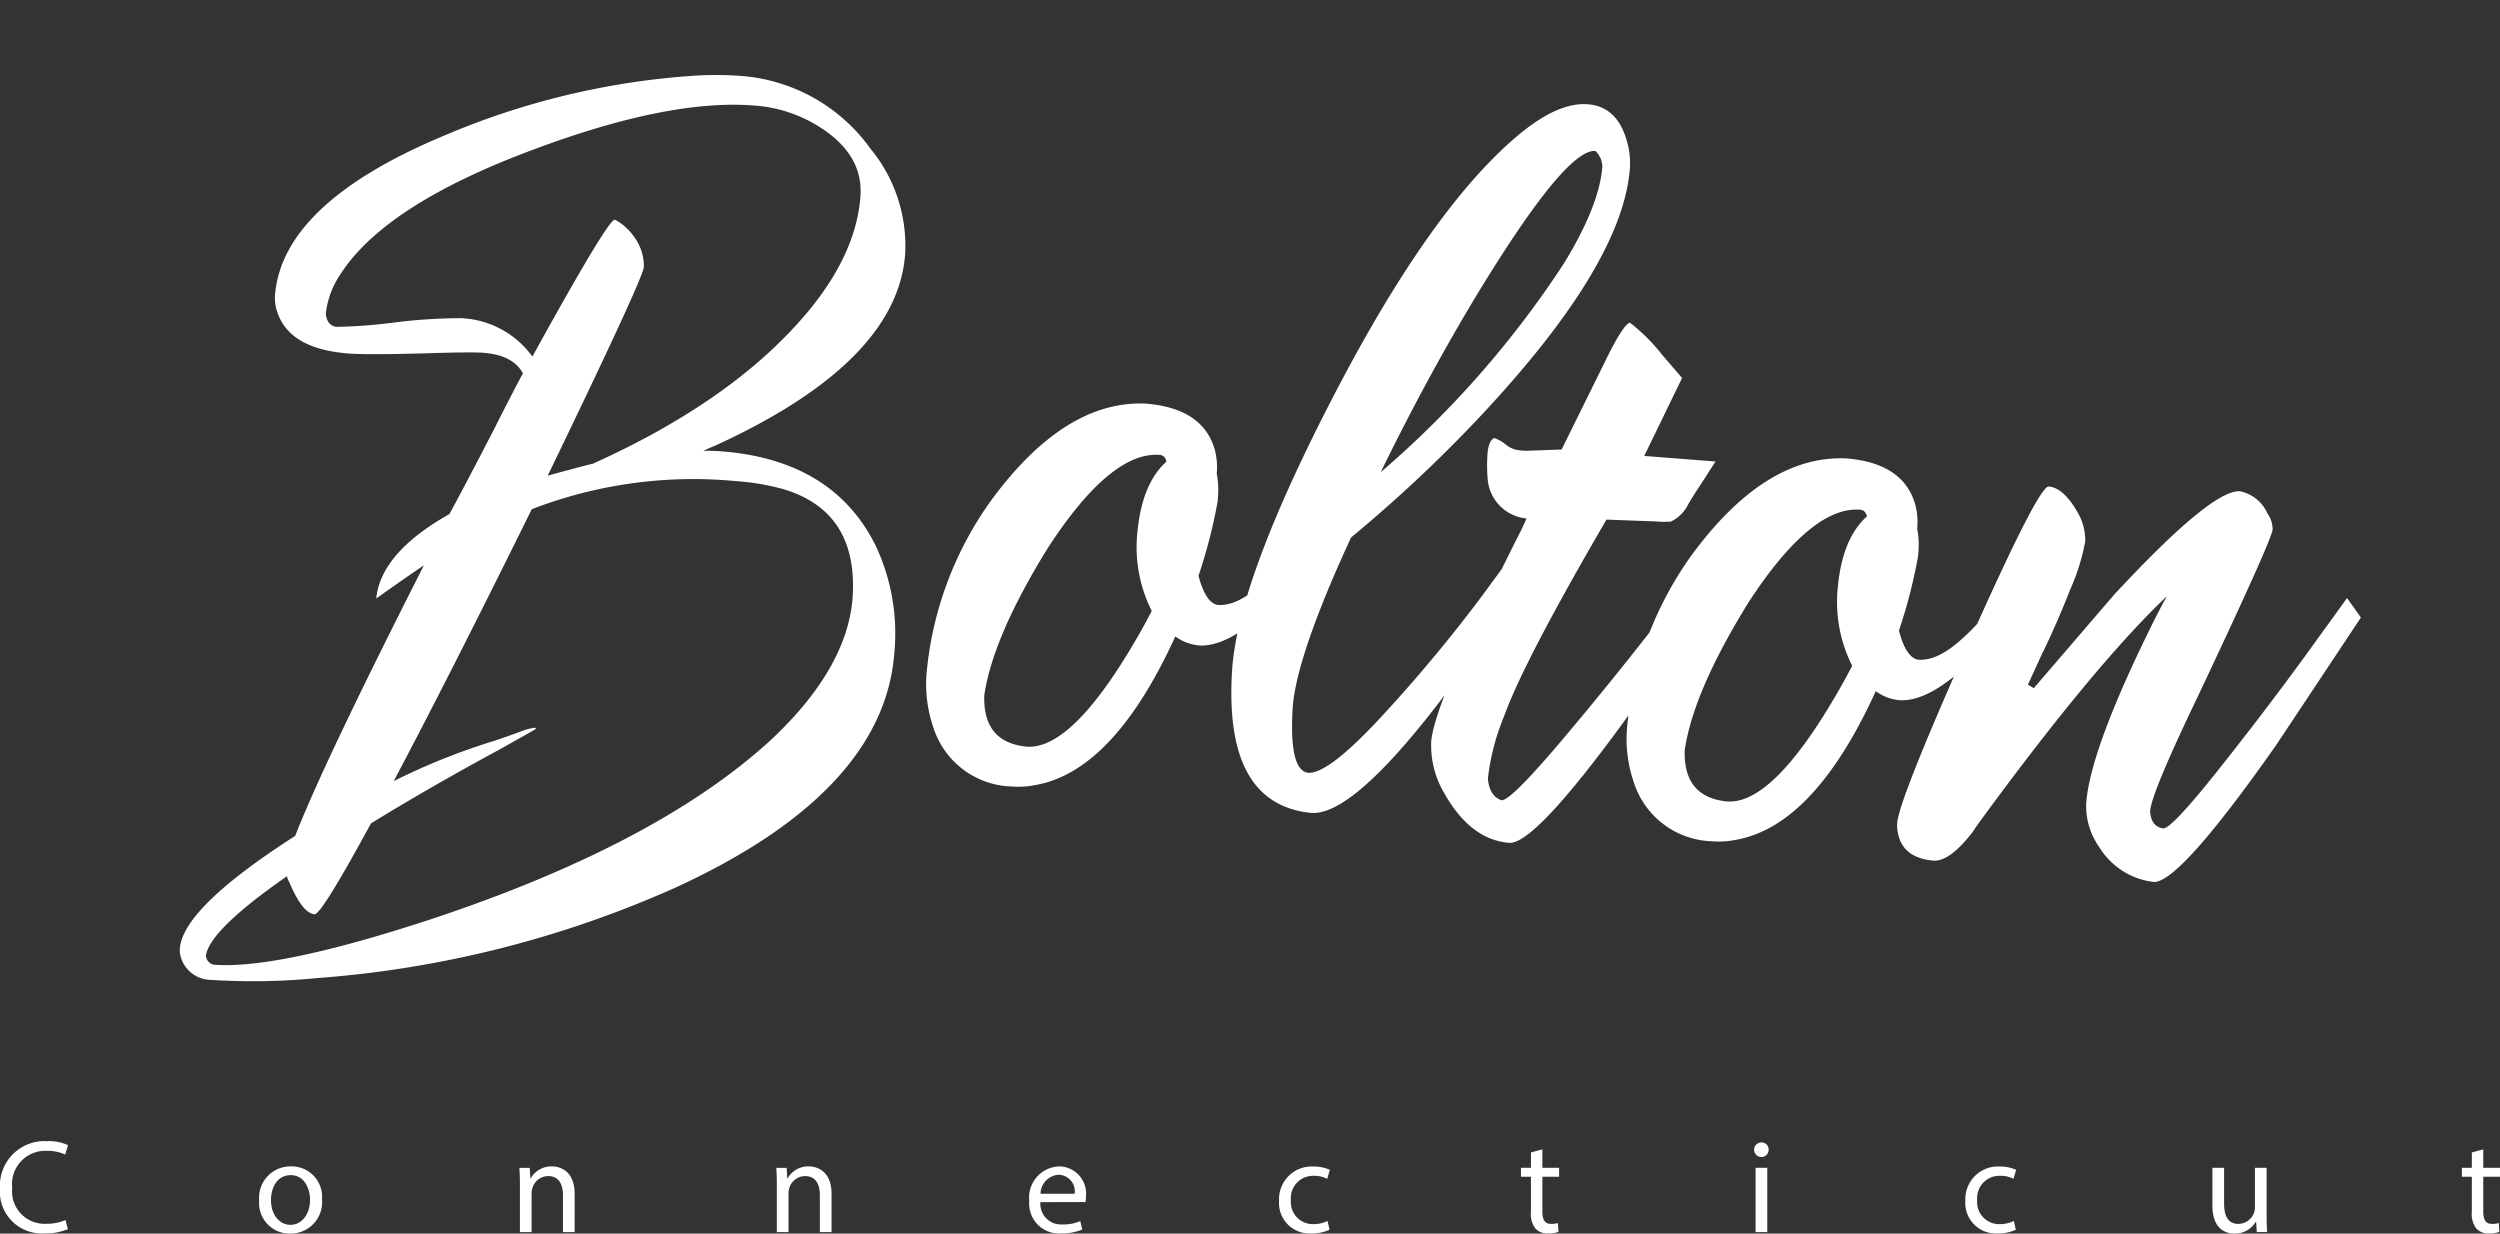 <svg xmlns="http://www.w3.org/2000/svg" width="215.442" height="106.307" viewBox="0 0 215.442 106.307">
  <rect x="0" y="0" width="215.442" height="106.307" fill="#333333" stroke="none"/>
  <g id="Footer_Updated" data-name="Footer Updated" transform="translate(-140.502 -132.191)">
    <path id="Path_559" data-name="Path 559" d="M37.752-41.712q-.088,1.232-6.864,18.568,3.432-1.232,3.784-1.32,11.88-6.512,17.6-14.7,3.608-5.192,3.608-10.032,0-3.784-4.312-5.9a12.028,12.028,0,0,0-5.456-1.232q-7.3,0-18.48,5.192-12.408,5.72-15.84,11.968a7.6,7.6,0,0,0-1.056,3.608q.176.968.968,1.056a44.033,44.033,0,0,0,5.1-.792,47.394,47.394,0,0,1,5.544-.792,8,8,0,0,1,6.424,2.816q5.544-12.232,6.16-12.32a4.667,4.667,0,0,1,1.672,1.232A4.3,4.3,0,0,1,37.752-41.712Zm6.336,15.4a12.865,12.865,0,0,1,1.584-.088q9.68,0,13.9,7.128a17.787,17.787,0,0,1,2.288,9.064q0,11.968-17.16,21.56A92.193,92.193,0,0,1,14.52,21.56a57.137,57.137,0,0,1-9.24.88,2.716,2.716,0,0,1-2.64-1.672,2.162,2.162,0,0,1-.176-.792v-.088q.088-3.52,9.152-10.384,1.936-6.424,9.24-24.112-1.232.968-3.872,3.168.088-3.96,5.72-7.744,1.144-2.552,3.256-7.568,1.408-3.432,2.112-5.016-.968-1.5-3.52-1.5-1.056,0-5.016.44-5.016.528-6.6.528Q7.92-32.3,6.6-35.288a3.692,3.692,0,0,1-.352-1.5q0-7.92,13.288-14.784A66.17,66.17,0,0,1,41.008-58.52a30.828,30.828,0,0,1,3.784-.264,15.107,15.107,0,0,1,11.616,5.368,13.129,13.129,0,0,1,3.7,8.888q0,9.328-15.048,17.688Q44.528-26.576,44.088-26.312Zm-14.344,6.16Q23.76-5.192,19.712,4.136A55.789,55.789,0,0,1,28.072,0q1.056-.44,2.376-1.056A4.9,4.9,0,0,1,31.5-1.408l.088.088Q31.5-1.232,28.6.7,22.88,4.4,18.04,7.92q-3.608,8.1-4.224,8.184-1.056,0-2.376-2.552a2.221,2.221,0,0,1-.264-.528Q4.84,18.216,4.752,20.416a.872.872,0,0,0,.7.7q5.544,0,18.392-5.368Q42.856,7.744,51.92-2.024q5.9-6.512,5.984-12.5,0-7.656-6.776-9.064a20.8,20.8,0,0,0-4.048-.352A38.607,38.607,0,0,0,29.744-20.152ZM83.336-29.04q-4.224,0-8.976,8.712Q70.224-12.32,69.872-7.216q.176,4.048,3.96,4.136,3.784,0,8.36-9.24.792-1.584,1.5-3.256a12.254,12.254,0,0,1-1.76-6.776q.088-4.136,2.024-6.16Q83.776-29.04,83.336-29.04Zm5.016,1.232a7.33,7.33,0,0,1,.264,1.936v.44a44.635,44.635,0,0,1-1.144,6.512q.792,2.288,1.848,2.376,1.672,0,3.608-2.068A18.8,18.8,0,0,0,95.92-22.7l1.056-2.024,1.32,1.584-2.64,4.136q-4.4,5.984-7.656,6.072a4.16,4.16,0,0,1-2.112-.616Q81.488-1.5,74.8.176A7.33,7.33,0,0,1,72.864.44a7.3,7.3,0,0,1-7.128-4.488,11.5,11.5,0,0,1-.968-4.84,30.214,30.214,0,0,1,4.4-15.136q5.632-9.064,12.584-9.328,4.928,0,6.248,3.432a5.876,5.876,0,0,1,.352,2.024Zm14.08-1.232a84.888,84.888,0,0,0,14.344-19.184q2.64-5.192,2.64-8.536a1.911,1.911,0,0,0-.7-1.32q-2.64,0-9.592,13.9Q105.512-36.872,102.432-29.04Zm-2.112,5.808Q96.448-12.76,96.448-8.272q.088,5.456,1.76,5.544,1.76,0,6.072-5.5a129.863,129.863,0,0,0,7.744-10.956l3.432-5.544,1.32,1.584-4.928,8.888Q102.96.7,98.736.7,91.08.528,90.992-11.264q0-7.568,6.512-23.144,7.3-17.512,14.52-24.552,3.168-3.08,5.72-3.08t3.608,2.9a6.563,6.563,0,0,1,.44,2.376q0,8.448-11.616,22.792A121.387,121.387,0,0,1,100.32-23.232ZM127.687-39.16l-2.728,6.952h6.16l-1.232,2.288q-.352.616-.792,1.5a3.212,3.212,0,0,1-1.408,1.672,7.58,7.58,0,0,1-1.232.088l-4.312.176q-6.16,12.76-7.48,17.6a19.834,19.834,0,0,0-.968,5.456q.264,1.5,1.32,1.76.792,0,4.928-5.764t7.92-11.572l3.784-5.72,1.408,1.584-6.776,11.792q-7.92,13.2-10.3,13.288-3.344,0-5.9-3.784a8.075,8.075,0,0,1-1.5-4.4q0-3.432,6.336-18.832.264-.7.352-.968a3.7,3.7,0,0,1-3.608-3.168,13.561,13.561,0,0,1-.176-2.376q.088-1.056.528-1.144a3.858,3.858,0,0,1,1.056.528,2.169,2.169,0,0,0,1.232.352h.44l3.08-.352,3.52-8.8q1.056-2.464,1.5-2.552a16.071,16.071,0,0,1,2.992,2.552Zm16.192,10.12q-4.224,0-8.976,8.712-4.136,8.008-4.488,13.112.176,4.048,3.96,4.136,3.784,0,8.36-9.24.792-1.584,1.5-3.256a12.254,12.254,0,0,1-1.76-6.776q.088-4.136,2.024-6.16Q144.319-29.04,143.879-29.04Zm5.016,1.232a7.33,7.33,0,0,1,.264,1.936v.44a44.634,44.634,0,0,1-1.144,6.512q.792,2.288,1.848,2.376,1.672,0,3.608-2.068a18.8,18.8,0,0,0,2.992-4.092l1.056-2.024,1.32,1.584-2.64,4.136q-4.4,5.984-7.656,6.072a4.16,4.16,0,0,1-2.112-.616Q142.031-1.5,135.343.176a7.33,7.33,0,0,1-1.936.264,7.3,7.3,0,0,1-7.128-4.488,11.5,11.5,0,0,1-.968-4.84,30.214,30.214,0,0,1,4.4-15.136q5.632-9.064,12.584-9.328,4.928,0,6.248,3.432A5.876,5.876,0,0,1,148.9-27.9Zm21.912,4.136q-5.72,6.336-14.432,20.416-.44.7-.616,1.056Q154,.528,152.591.616q-2.816,0-3.344-2.288a2.893,2.893,0,0,1-.088-.7q0-2.2,5.9-18.656Q159.1-32.208,159.9-32.3q1.32,0,2.728,2.112a4.734,4.734,0,0,1,.792,2.376,18.6,18.6,0,0,1-.968,4.224q-.968,3.168-2.024,5.808l-.968,2.64.528.264,6.248-8.536q7.656-9.68,10.12-9.768a3.33,3.33,0,0,1,2.552,1.76,2.246,2.246,0,0,1,.528,1.32q0,.88-5.28,14.784Q170.807-6.688,170.807-5.1q.176,1.32,1.232,1.408.7,0,4.268-5.28t6.82-10.56l3.168-5.192,1.32,1.584-6.424,11.528Q173.8.88,171.6.968a6.361,6.361,0,0,1-4.928-2.64,6.086,6.086,0,0,1-1.408-3.7q0-4.664,4.488-15.84Q170.279-22.528,170.807-23.672Z" transform="matrix(0.997, 0.078, -0.078, 0.997, 155.1, 193.846)" fill="#fff"/>
    <path id="Path_485" data-name="Path 485" d="M6.146,7.249A3.987,3.987,0,0,1,4.52,7.57a2.8,2.8,0,0,1-2.965-3.1A2.869,2.869,0,0,1,4.566,1.285a3.628,3.628,0,0,1,1.557.321l.24-.813A4.136,4.136,0,0,0,4.531.45,3.84,3.84,0,0,0,.5,4.5a3.606,3.606,0,0,0,3.812,3.9,4.944,4.944,0,0,0,2.038-.366ZM25.583,2.625a2.705,2.705,0,0,0-2.747,2.942,2.634,2.634,0,0,0,2.656,2.85,2.708,2.708,0,0,0,2.759-2.942A2.624,2.624,0,0,0,25.583,2.625Zm-.023.756c1.191,0,1.66,1.191,1.66,2.129,0,1.248-.721,2.152-1.683,2.152-.984,0-1.683-.916-1.683-2.129C23.855,4.479,24.37,3.38,25.561,3.38ZM45.307,8.291h1.007V4.96a1.448,1.448,0,0,1,.069-.469,1.431,1.431,0,0,1,1.351-1.03c.95,0,1.282.744,1.282,1.637V8.291h1.007V4.983c0-1.9-1.191-2.358-1.958-2.358a2.037,2.037,0,0,0-1.832,1.042h-.023l-.057-.916h-.893c.034.458.046.927.046,1.5Zm22.139,0h1.007V4.96a1.449,1.449,0,0,1,.069-.469,1.431,1.431,0,0,1,1.351-1.03c.95,0,1.282.744,1.282,1.637V8.291h1.007V4.983c0-1.9-1.191-2.358-1.958-2.358a2.037,2.037,0,0,0-1.832,1.042h-.023l-.057-.916H67.4c.034.458.046.927.046,1.5ZM94.051,5.7a3.8,3.8,0,0,0,.034-.469A2.347,2.347,0,0,0,91.8,2.625a2.69,2.69,0,0,0-2.6,2.988,2.573,2.573,0,0,0,2.725,2.793,4.488,4.488,0,0,0,1.843-.343l-.172-.721a3.643,3.643,0,0,1-1.534.286,1.775,1.775,0,0,1-1.9-1.923ZM90.17,4.983a1.67,1.67,0,0,1,1.545-1.637,1.434,1.434,0,0,1,1.4,1.637Zm24.738,2.347a2.862,2.862,0,0,1-1.236.275,1.9,1.9,0,0,1-1.923-2.072,1.917,1.917,0,0,1,1.958-2.095,2.336,2.336,0,0,1,1.168.263l.229-.778a3.367,3.367,0,0,0-1.4-.286,2.815,2.815,0,0,0-2.976,2.942,2.632,2.632,0,0,0,2.759,2.828,3.711,3.711,0,0,0,1.591-.321Zm17.526-5.907V2.75h-.859v.767h.859V6.54a2.053,2.053,0,0,0,.389,1.442,1.4,1.4,0,0,0,1.088.424,2.466,2.466,0,0,0,.893-.137l-.046-.756a2.241,2.241,0,0,1-.584.069c-.561,0-.756-.389-.756-1.076V3.517h1.442V2.75h-1.442V1.159ZM152.8,8.291V2.75h-1.007V8.291ZM152.3.564a.614.614,0,0,0-.63.63.624.624,0,0,0,1.248,0A.6.6,0,0,0,152.3.564Zm21.75,6.765a2.862,2.862,0,0,1-1.236.275,1.9,1.9,0,0,1-1.923-2.072,1.917,1.917,0,0,1,1.958-2.095,2.336,2.336,0,0,1,1.168.263l.229-.778a3.367,3.367,0,0,0-1.4-.286,2.815,2.815,0,0,0-2.976,2.942,2.632,2.632,0,0,0,2.759,2.828,3.71,3.71,0,0,0,1.591-.321ZM195.831,2.75h-1.007v3.4a1.473,1.473,0,0,1-.092.515,1.456,1.456,0,0,1-1.328.916c-.916,0-1.236-.71-1.236-1.763V2.75H191.16V5.99c0,1.946,1.042,2.427,1.912,2.427a2.085,2.085,0,0,0,1.832-1.03h.023l.057.9h.893c-.034-.435-.046-.939-.046-1.511Zm17.686-1.328V2.75h-.859v.767h.859V6.54a2.053,2.053,0,0,0,.389,1.442,1.4,1.4,0,0,0,1.088.424,2.466,2.466,0,0,0,.893-.137l-.046-.756a2.241,2.241,0,0,1-.584.069c-.561,0-.756-.389-.756-1.076V3.517h1.442V2.75H214.5V1.159Z" transform="translate(140 230.081)" fill="#fff"/>
  </g>
</svg>

